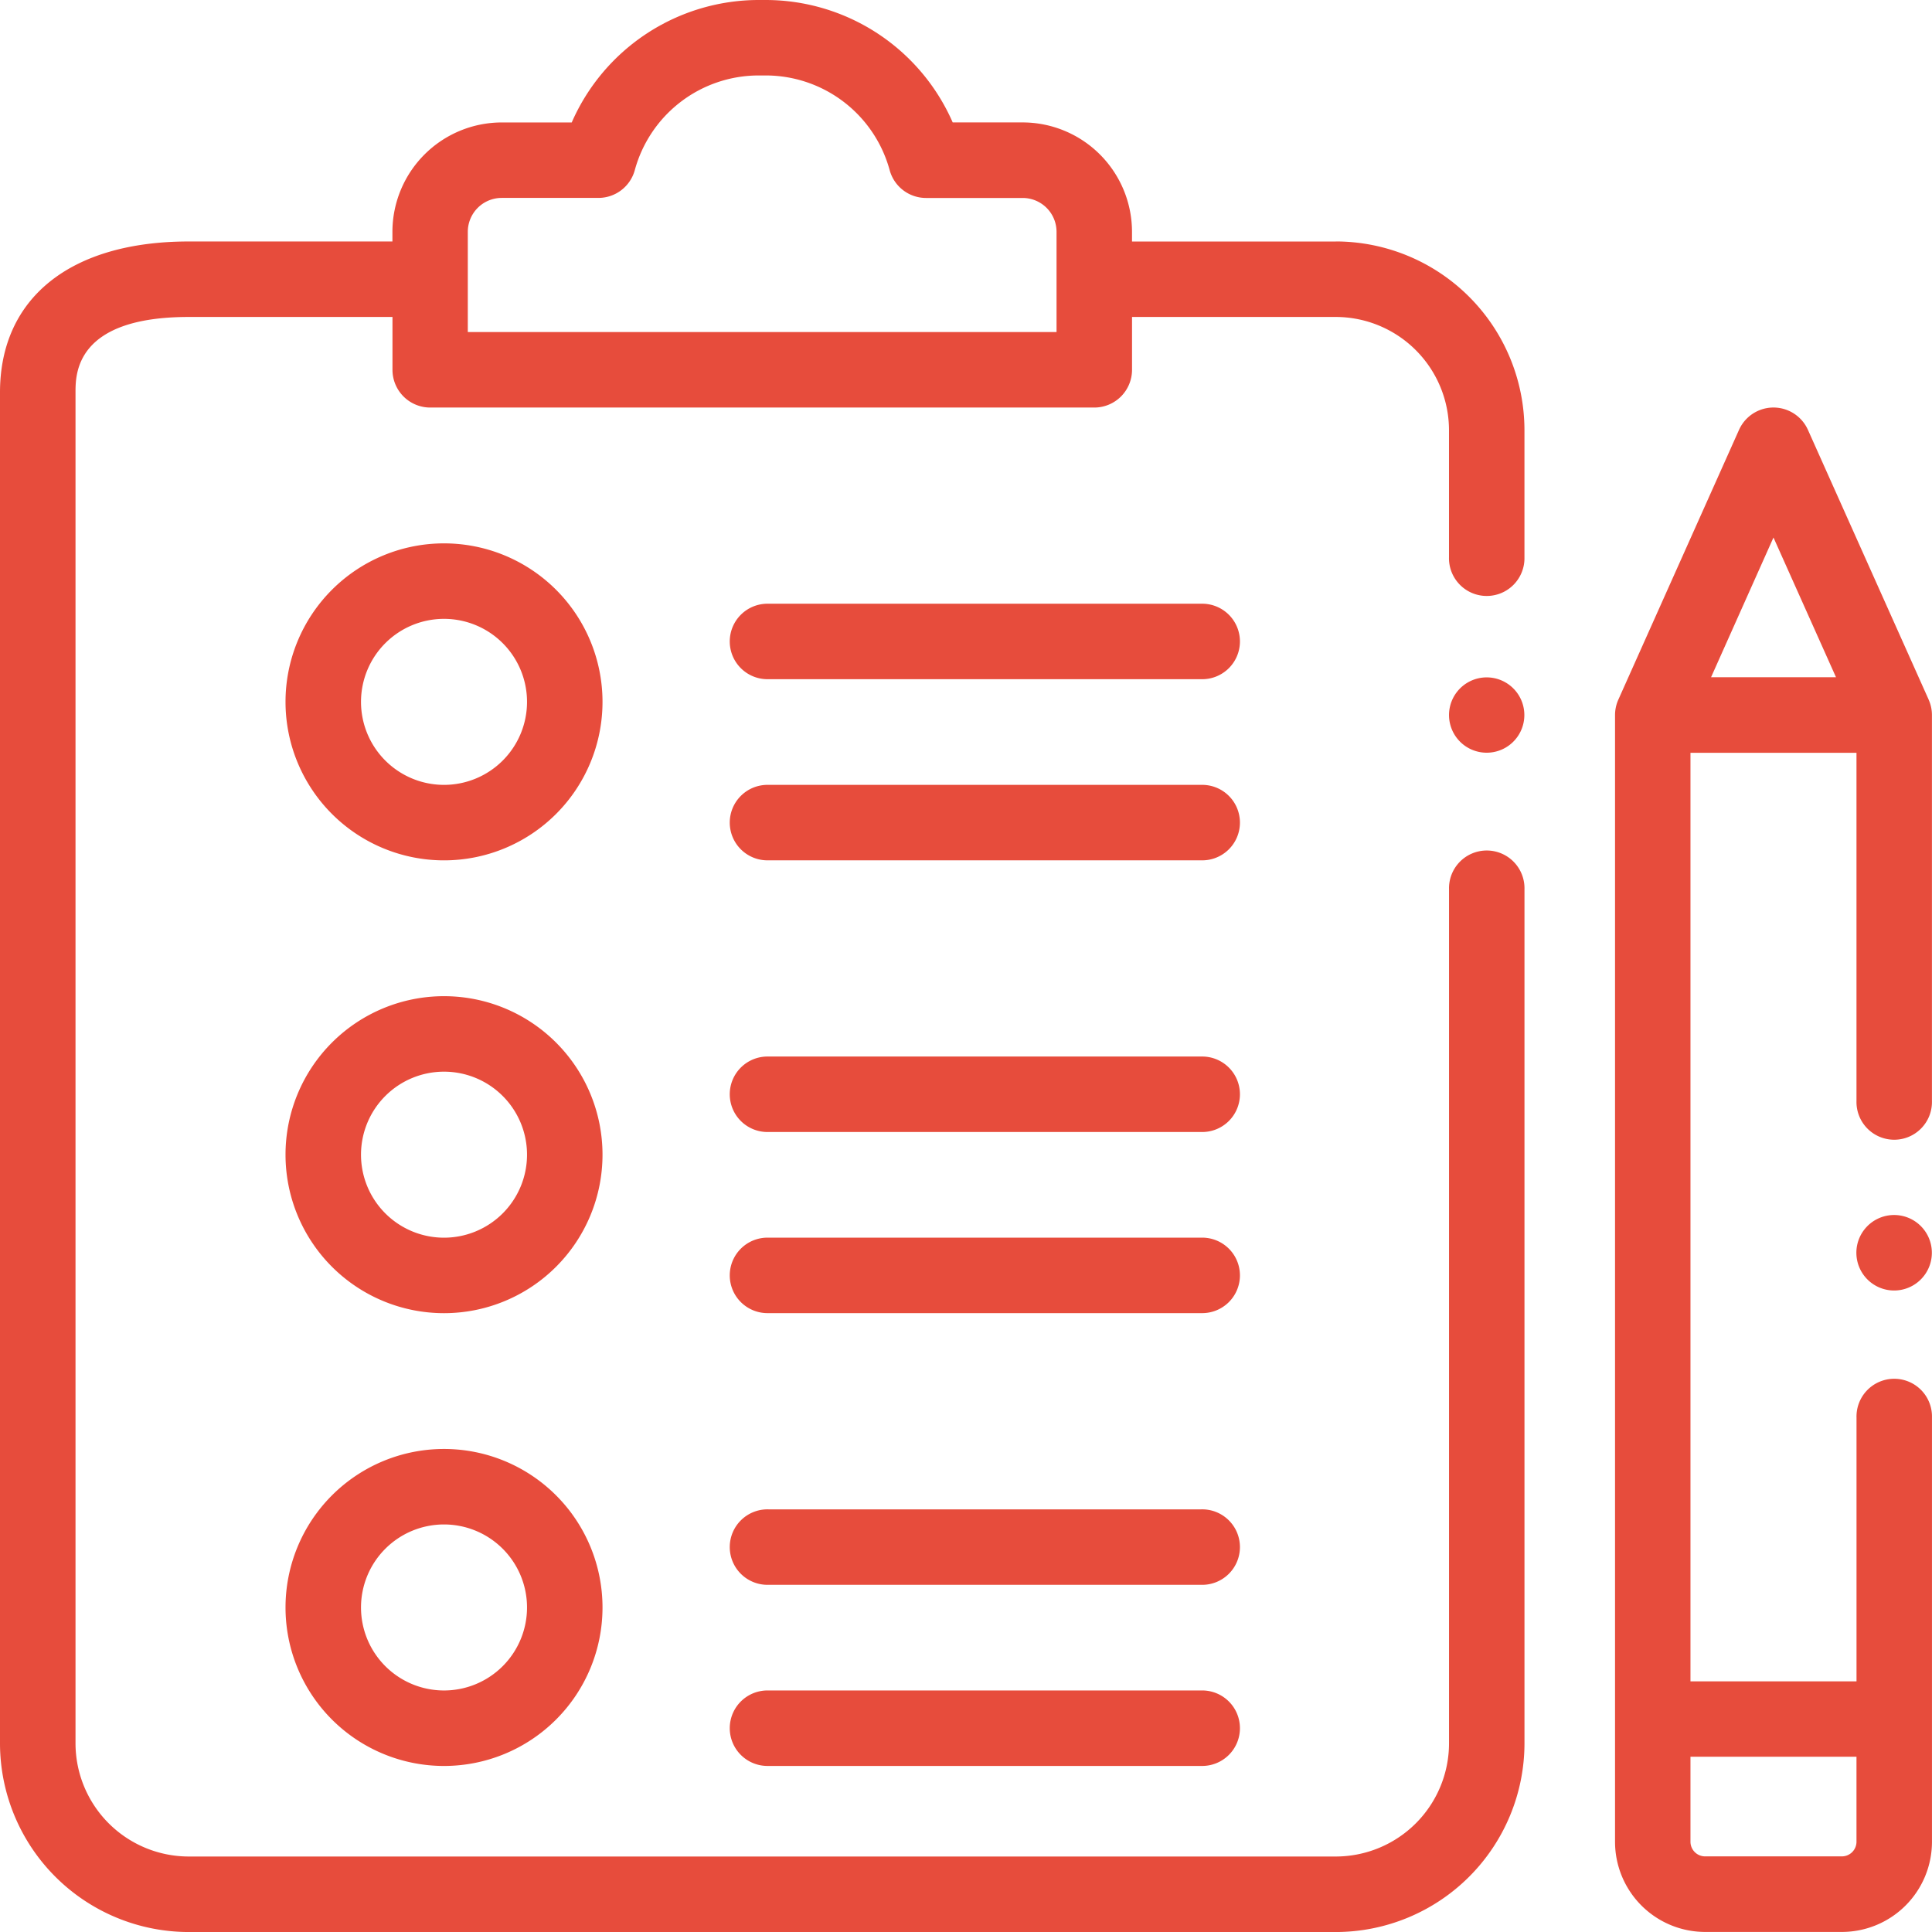 <svg id="col2" xmlns="http://www.w3.org/2000/svg" width="72.687" height="72.688" viewBox="0 0 72.687 72.688">
  <path id="Path_14" data-name="Path 14" d="M50.255,9.086H42.589V8.72a4.118,4.118,0,0,0-4.114-4.114H35.843A7.683,7.683,0,0,0,28.814,0H28.54a7.683,7.683,0,0,0-7.03,4.607H18.878A4.118,4.118,0,0,0,14.764,8.72v.365H7.1c-4.445,0-7.1,2.123-7.1,5.679V65.588a7.106,7.106,0,0,0,7.1,7.1H50.255a7.106,7.106,0,0,0,7.1-7.1V33.456a1.42,1.42,0,1,0-2.839,0V65.588a4.264,4.264,0,0,1-4.259,4.259H7.1a4.264,4.264,0,0,1-4.259-4.259V14.764c0-.7,0-2.839,4.259-2.839h7.666v1.988a1.42,1.42,0,0,0,1.42,1.42H41.17a1.42,1.42,0,0,0,1.42-1.42V11.925h7.666a4.264,4.264,0,0,1,4.259,4.259v4.78a1.42,1.42,0,1,0,2.839,0v-4.78a7.106,7.106,0,0,0-7.1-7.1ZM39.75,12.493H17.6V8.72a1.276,1.276,0,0,1,1.274-1.274h3.635A1.42,1.42,0,0,0,23.883,6.4,4.833,4.833,0,0,1,28.54,2.839h.274A4.835,4.835,0,0,1,33.471,6.4a1.419,1.419,0,0,0,1.37,1.048h3.635A1.275,1.275,0,0,1,39.75,8.72Zm0,0" fill="#e74c3c"/>
  <path id="Path_15" data-name="Path 15" d="M61.42,28.049a1.417,1.417,0,1,0,1,.414,1.417,1.417,0,0,0-1-.414Zm0,0" transform="translate(-5.486 -2.564)" fill="#e74c3c"/>
  <path id="Path_16" data-name="Path 16" d="M78.295,50.312a1.42,1.42,0,1,0,1,.416A1.42,1.42,0,0,0,78.295,50.312Zm0,0" transform="translate(-7.029 -4.6)" fill="#e74c3c"/>
  <path id="Path_17" data-name="Path 17" d="M78.676,27.866,74.133,17.715a1.42,1.42,0,0,0-2.592,0L67,27.866a1.419,1.419,0,0,0-.124.58V70.839a3.393,3.393,0,0,0,3.389,3.389h5.146A3.393,3.393,0,0,0,78.8,70.839V54.874a1.42,1.42,0,1,0-2.839,0V64.8H69.714V29.865H75.96v13.1a1.42,1.42,0,1,0,2.839,0V28.446a1.419,1.419,0,0,0-.124-.58Zm-5.839-6.1,2.352,5.256h-4.7ZM75.96,67.635v3.2a.551.551,0,0,1-.55.55H70.264a.551.551,0,0,1-.55-.55v-3.2Zm0,0" transform="translate(-6.114 -1.543)" fill="#e74c3c"/>
  <path id="Path_18" data-name="Path 18" d="M17.786,22.5a5.963,5.963,0,1,0,5.963,5.963A5.963,5.963,0,0,0,17.786,22.5Zm0,9.086a3.123,3.123,0,1,1,3.123-3.123A3.123,3.123,0,0,1,17.786,31.586Zm0,0" transform="translate(-1.081 -2.057)" fill="#e74c3c"/>
  <path id="Path_19" data-name="Path 19" d="M17.786,41.25a5.963,5.963,0,1,0,5.963,5.963A5.963,5.963,0,0,0,17.786,41.25Zm0,9.086a3.123,3.123,0,1,1,3.123-3.123,3.123,3.123,0,0,1-3.123,3.123Zm0,0" transform="translate(-1.081 -3.771)" fill="#e74c3c"/>
  <path id="Path_20" data-name="Path 20" d="M17.786,60a5.963,5.963,0,1,0,5.963,5.963A5.963,5.963,0,0,0,17.786,60Zm0,9.086a3.123,3.123,0,1,1,3.123-3.123A3.123,3.123,0,0,1,17.786,69.086Zm0,0" transform="translate(-1.081 -5.486)" fill="#e74c3c"/>
  <path id="Path_21" data-name="Path 21" d="M47.958,32.5H31.68a1.42,1.42,0,1,0,0,2.839H47.959a1.42,1.42,0,1,0,0-2.839Zm0,0" transform="translate(-2.767 -2.971)" fill="#e74c3c"/>
  <path id="Path_22" data-name="Path 22" d="M47.958,25H31.68a1.42,1.42,0,1,0,0,2.839H47.959a1.42,1.42,0,1,0,0-2.839Zm0,0" transform="translate(-2.767 -2.286)" fill="#e74c3c"/>
  <path id="Path_23" data-name="Path 23" d="M47.958,51.25H31.68a1.42,1.42,0,1,0,0,2.839H47.959a1.42,1.42,0,1,0,0-2.839Zm0,0" transform="translate(-2.767 -4.686)" fill="#e74c3c"/>
  <path id="Path_24" data-name="Path 24" d="M47.958,43.75H31.68a1.42,1.42,0,1,0,0,2.839H47.959a1.42,1.42,0,1,0,0-2.839Zm0,0" transform="translate(-2.767 -4)" fill="#e74c3c"/>
  <path id="Path_25" data-name="Path 25" d="M47.958,70H31.68a1.42,1.42,0,1,0,0,2.839H47.959a1.42,1.42,0,1,0,0-2.839Zm0,0" transform="translate(-2.767 -6.4)" fill="#e74c3c"/>
  <path id="Path_26" data-name="Path 26" d="M47.958,62.5H31.68a1.42,1.42,0,1,0,0,2.839H47.959a1.42,1.42,0,1,0,0-2.839Zm0,0" transform="translate(-2.767 -5.714)" fill="#e74c3c"/>
</svg>
